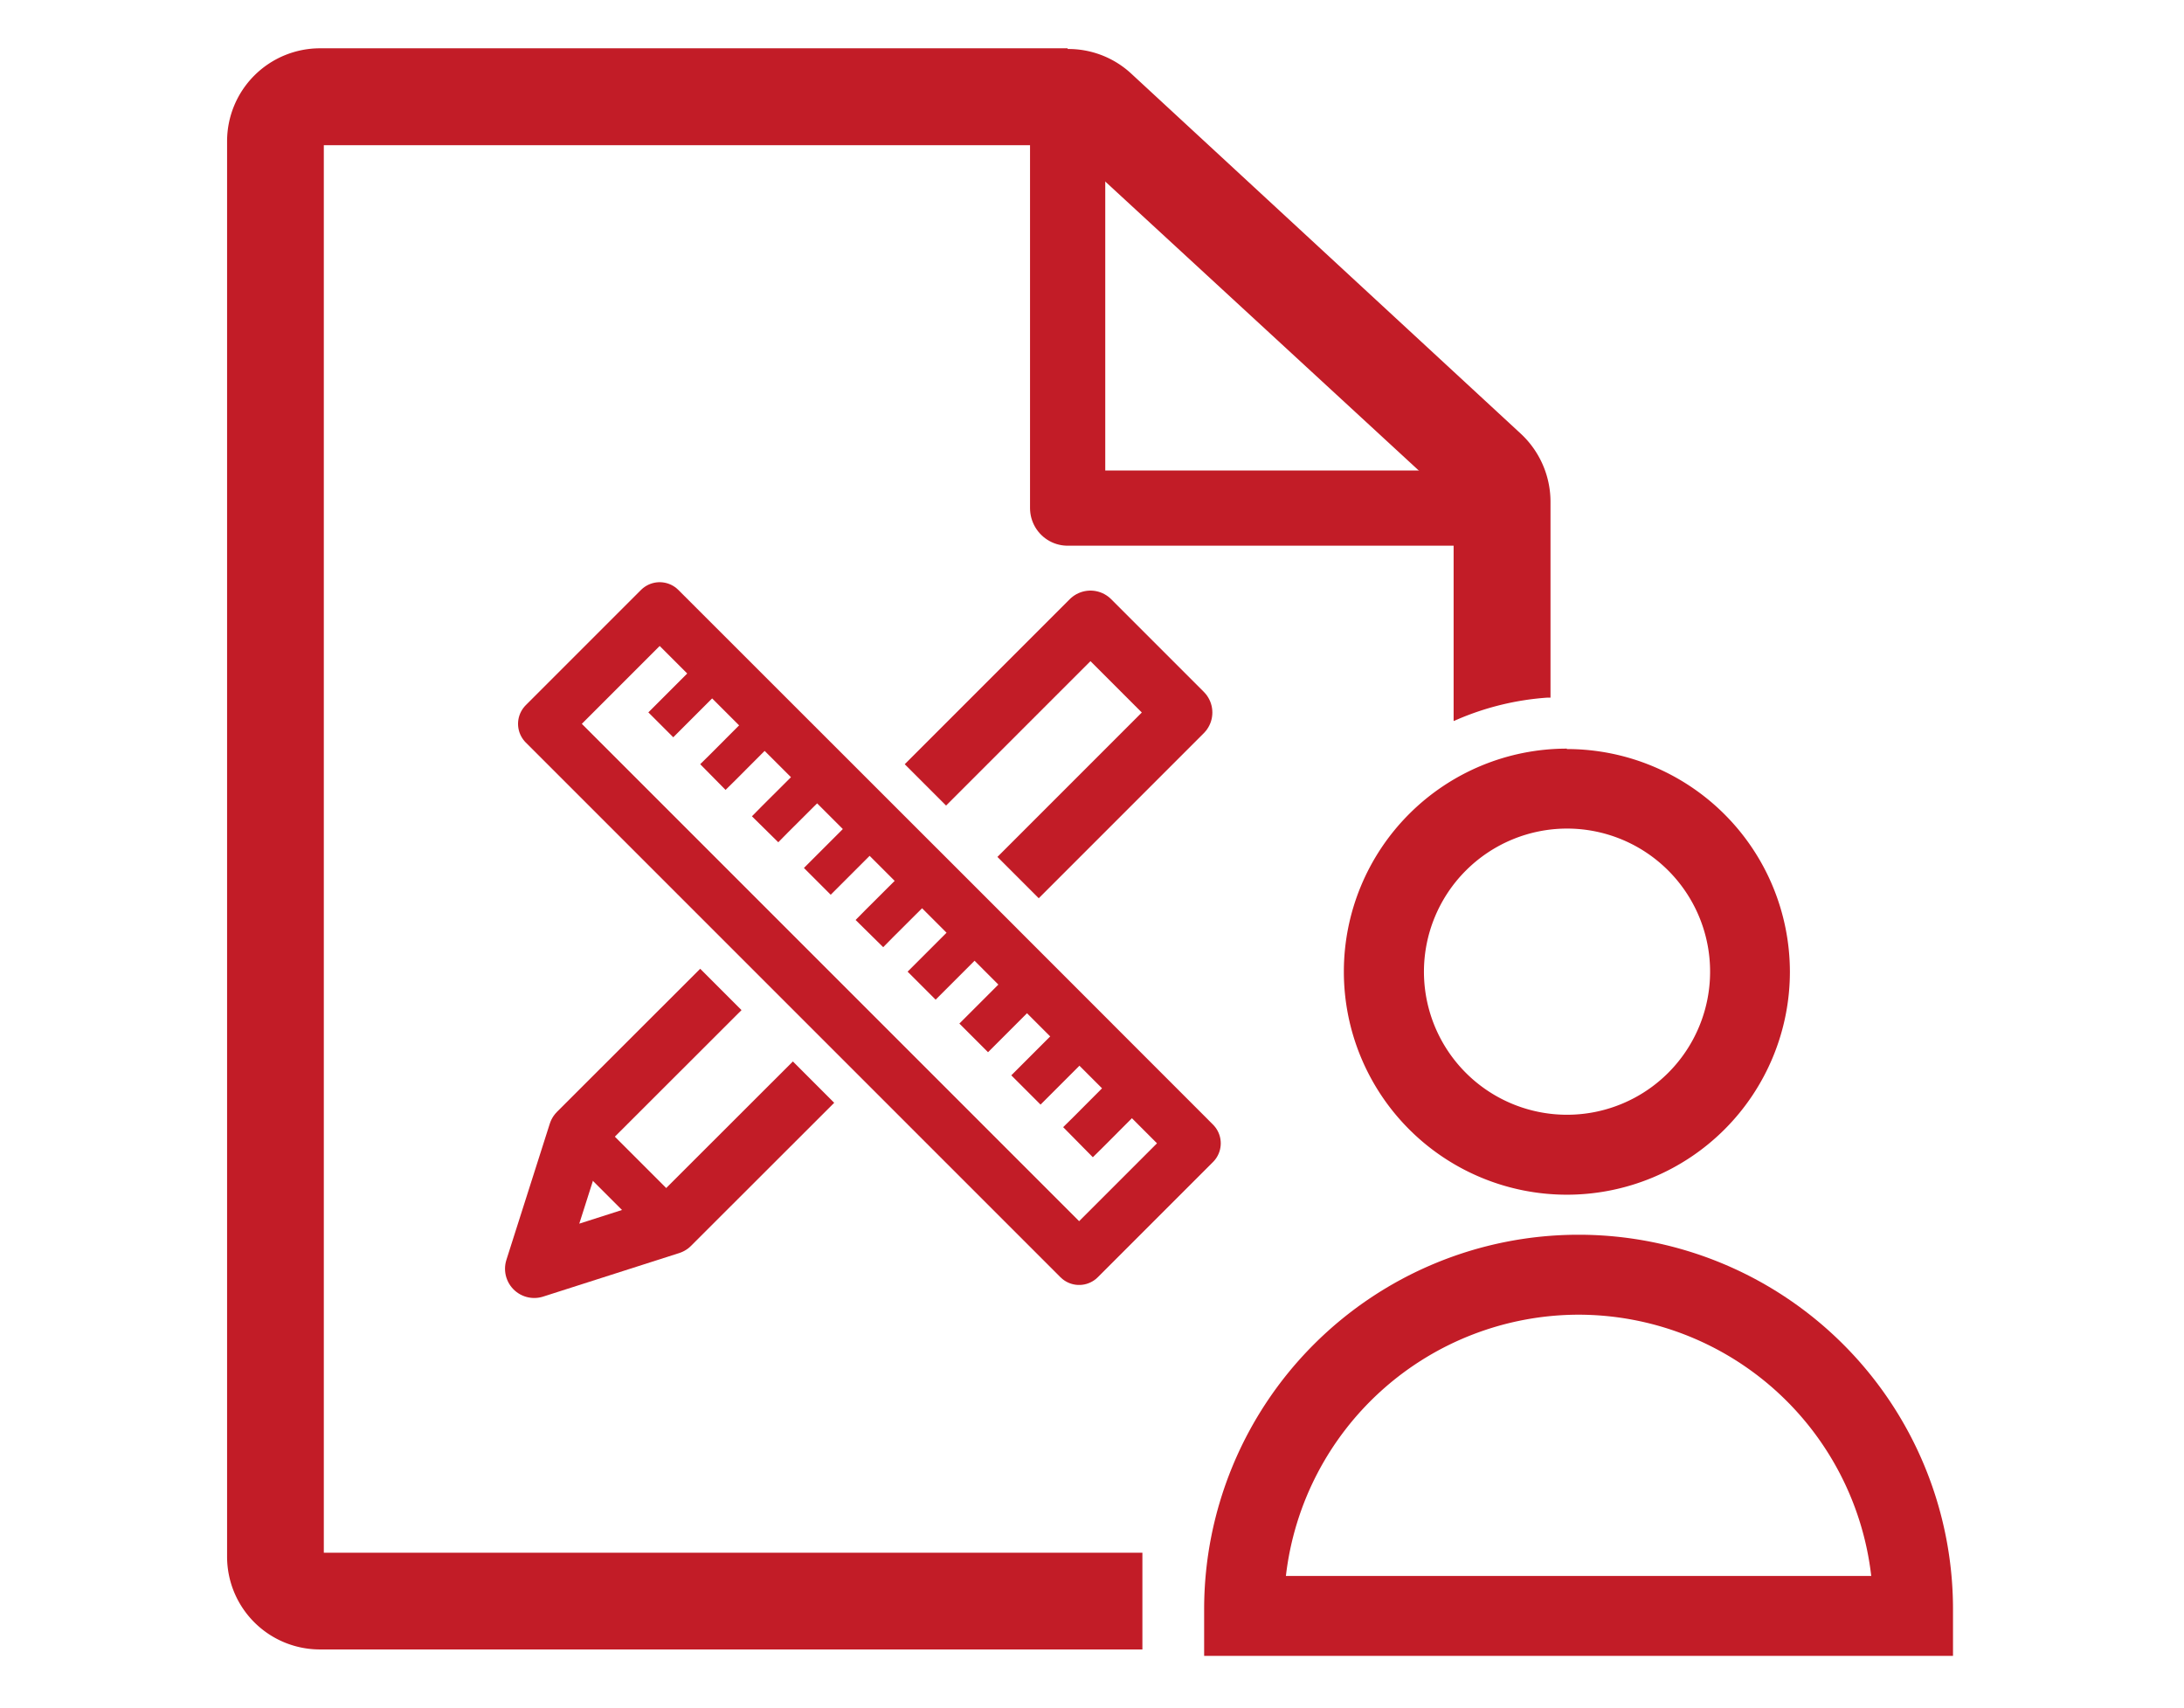 <svg data-name="レイヤー 1" xmlns="http://www.w3.org/2000/svg" width="156" height="122"><path fill="none" stroke="#c21c27" stroke-linejoin="round" stroke-width="5.373" d="M76.26 10.09v26.2h32.63"/><path fill="none" stroke="#c21c27" stroke-linejoin="round" stroke-width="4.175" d="M66.1 56.06l11.79-11.79 3.31 3.31 3.31 3.31-11.79 11.79M58.11 77.29L47.88 87.51l-9.72 3.11 3.1-9.73 10.23-10.22"/><path fill="none" stroke="#c21c27" stroke-linejoin="round" stroke-width="3.34" d="M47.88 87.51l-6.62-6.62"/><path fill="none" stroke="#c21c27" stroke-linejoin="round" stroke-width="3.774" d="M47.12 43.47l21.73 21.72 16.46 16.47-8.23 8.23L38.89 51.7l8.23-8.23z"/><g fill="none" stroke="#c21c27" stroke-linejoin="round"><path stroke-width="2.516" d="M47.2 51.77l.71-.71 3.4-3.4"/><path stroke-width="2.579" d="M50.92 55.5l.72-.71 3.4-3.41"/><path stroke-width="2.642" d="M54.65 59.23l.71-.72 3.41-3.4"/><path stroke-width="2.705" d="M58.38 62.95l.71-.71 3.4-3.4"/><path stroke-width="2.768" d="M62.1 66.68l.71-.72 3.41-3.4"/><path stroke-width="2.831" d="M65.83 70.4l.71-.71 3.4-3.4"/><path stroke-width="2.894" d="M69.55 74.13l.72-.72 3.4-3.4"/><path stroke-width="2.956" d="M73.28 77.85l.71-.71 3.4-3.4"/><path stroke-width="3.019" d="M77 81.58l.72-.71 3.4-3.41"/></g><path d="M111.92 59.18a10.22 10.22 0 11-10.21 10.22 10.23 10.23 0 0110.21-10.22m0-5.71a15.93 15.93 0 1015.93 15.93 15.93 15.93 0 00-15.93-15.9zM112.76 93.9a21.07 21.07 0 0120.9 18.66H91.85a21.08 21.08 0 0120.91-18.66m0-5.71a26.75 26.75 0 00-26.75 26.75v3.33h53.49v-3.33a26.75 26.75 0 00-26.74-26.75z" fill="#c21c27"/><g fill="#c21c27"><path d="M22.85 117.67a6.5 6.5 0 01-6.49-6.49V10.09a6.5 6.5 0 016.49-6.5h53.41a6.47 6.47 0 014.4 1.72L108.5 31a6.52 6.52 0 012.09 4.77v13.91h-.09a19.77 19.77 0 00-6.31 1.51l-.19.08V35.84L76.2 10.23H22.99v100.81H81.5v6.63z"/><path d="M76.26 3.73a6.31 6.31 0 014.3 1.69l27.86 25.68a6.35 6.35 0 012 4.67v13.78a20 20 0 00-6.35 1.52v-15.3L76.26 10.09H22.85v101.09h58.46v6.32H22.85a6.35 6.35 0 01-6.35-6.32V10.09a6.35 6.35 0 016.35-6.36h53.41m0-.28H22.85a6.64 6.64 0 00-6.63 6.64v101.09a6.63 6.63 0 006.63 6.63H81.6v-6.91H23.13V10.37h53l27.7 25.53v15.6l.4-.17a19.73 19.73 0 016.26-1.5h.26v-14a6.64 6.64 0 00-2.14-4.87L80.75 5.21a6.6 6.6 0 00-4.49-1.71z"/></g></svg>